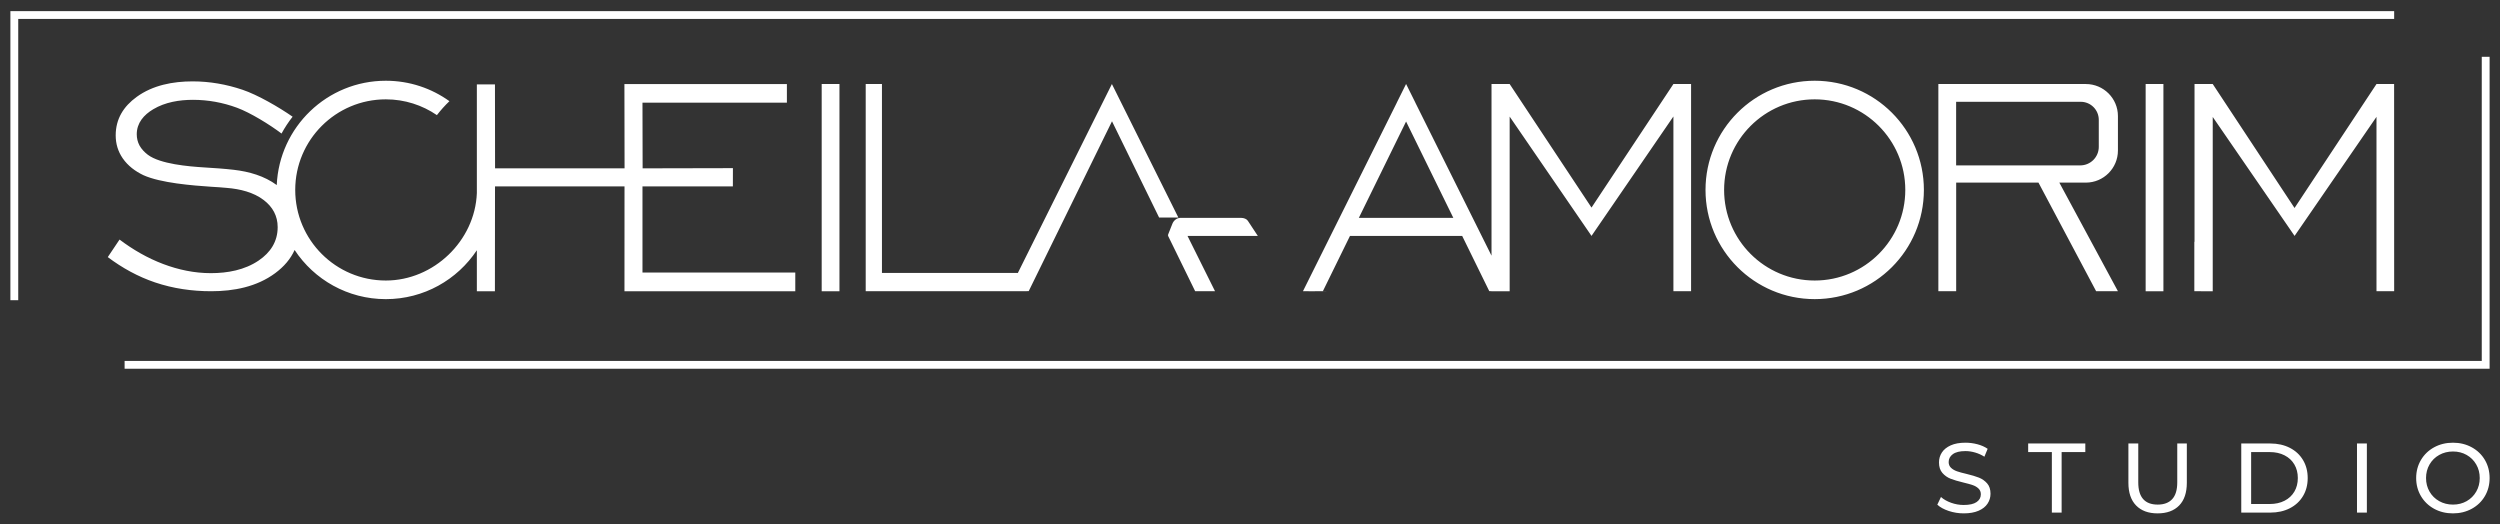 <?xml version="1.0" encoding="UTF-8"?>
<!DOCTYPE svg PUBLIC "-//W3C//DTD SVG 1.1//EN" "http://www.w3.org/Graphics/SVG/1.1/DTD/svg11.dtd">
<!-- Creator: CorelDRAW -->
<svg xmlns="http://www.w3.org/2000/svg" xml:space="preserve" width="143mm" height="30mm" version="1.1" style="shape-rendering:geometricPrecision; text-rendering:geometricPrecision; image-rendering:optimizeQuality; fill-rule:evenodd; clip-rule:evenodd"
viewBox="0 0 14300 3000"
 xmlns:xlink="http://www.w3.org/1999/xlink"
 xmlns:xodm="http://www.corel.com/coreldraw/odm/2003">
 <rect x="0" y="0" width="14300" height="3000" fill="#333333" stroke="none"/>
 <defs>
  <style type="text/css">
   <![CDATA[
    .fil0 {fill:white}
   ]]>
  </style>
 </defs>
 <g id="Layer_x0020_1">
  <g id="_105553189722240">
   <path class="fil0" d="M11232.7 2936.47c-29.73,0 -58.43,-4.61 -86.1,-13.84 -27.66,-9.22 -49.4,-21.17 -65.21,-35.85l20.89 -44.04c15.06,13.55 34.35,24.56 57.87,33.03 23.53,8.47 47.71,12.71 72.55,12.71 32.75,0 57.22,-5.56 73.4,-16.66 16.19,-11.1 24.28,-25.88 24.28,-44.32 0,-13.55 -4.42,-24.56 -13.27,-33.03 -8.84,-8.47 -19.76,-14.96 -32.74,-19.48 -12.99,-4.52 -31.34,-9.6 -55.05,-15.25 -29.74,-7.15 -53.74,-14.3 -71.99,-21.45 -18.26,-7.15 -33.88,-18.16 -46.86,-33.03 -12.99,-14.87 -19.48,-34.91 -19.48,-60.13 0,-21.08 5.55,-40.09 16.65,-57.03 11.11,-16.94 27.95,-30.49 50.54,-40.65 22.58,-10.16 50.62,-15.24 84.12,-15.24 23.34,0 46.3,3.01 68.89,9.03 22.58,6.02 41.96,14.68 58.15,25.97l-18.63 45.17c-16.56,-10.54 -34.26,-18.54 -53.08,-24 -18.82,-5.45 -37.26,-8.18 -55.33,-8.18 -31.99,0 -55.99,5.83 -71.98,17.5 -16,11.67 -24,26.73 -24,45.17 0,13.55 4.52,24.56 13.55,33.03 9.03,8.47 20.23,15.06 33.59,19.76 13.37,4.71 31.53,9.69 54.49,14.96 29.74,7.15 53.64,14.31 71.7,21.46 18.07,7.15 33.6,18.07 46.58,32.75 12.99,14.68 19.48,34.44 19.48,59.28 0,20.7 -5.64,39.62 -16.93,56.74 -11.3,17.13 -28.42,30.68 -51.38,40.65 -22.96,9.98 -51.2,14.97 -84.7,14.97zm-1660.77 -2270.31l-468.49 683.22 -468.21 -682.46 0 999.09 -108.92 0.01 -0.13 -0.29 5.29 0 0 -0.37 -12.91 -0.05 -154.91 -315.92 -641.73 0 -154.9 315.92 -114.09 0.42 536.96 -1078.59 -0.13 -0.25 52.9 -106.28 0.13 0.26 0.13 -0.26 52.89 106.28 -0.12 0.25 435.78 875.36 0 -981.89 103.76 0 468.21 706.81 468.49 -706.81 10.95 0 90.1 0 0 1185.12 -101.05 0 0 -999.57zm-4871.87 999.85l101.62 0 0 -1185.41 -101.62 0 0 1185.41zm1119.45 -104.98l-774.74 0 0 -1080.42 -92.91 0 0 1185.12 818.27 0 102.71 0 0.19 -0.38 11.19 -0.04 476.42 -971.6 269.48 550.61 110.12 0 -327.22 -657.43 -52.9 -106.28 -538.33 1081.35 -2.28 -0.93zm1666.09 104.7l-0.14 0.29 100.78 -0.01 0.14 -0.28 -100.78 0zm4787.52 0.28l101.62 0 0 -1185.41 -101.62 0 0 1185.41zm-5135.99 -403.92l57.55 87.3 -509.48 -0.01c-8.7,0 -3.09,-7.3 -1.4,-13.47l22.17 -55.86c7.58,-19.37 25.82,-33.96 46.88,-33.96 0,0 0.28,0 0.57,0l344.69 0c17.12,0 32.56,6.46 39.02,16.29l0 -0.29zm6456.41 403.64l101.05 0 -0.28 -1185.12 -89.82 0 -10.95 0 -468.78 709.05 -467.92 -709.05 -104.14 0 0 903.58 -1.13 -2.25 0 283.79 105.27 0.28 0 -997.05 468.21 680.42 468.49 -680.98 0 997.33zm-1662.6 -1185.12l-843.5 0 0 1185.12 101.89 0 0 -621.18c0,0 132.49,0 132.49,0l338.25 -0.01 329.83 621.18 124.63 0.01 -335.16 -621.18 151.57 -0.01c101.33,0 183.59,-82.25 183.59,-183.58l0 -197.06c0,-101.33 -82.25,-183.3 -183.59,-183.3l0 0.01zm74.11 359.3c0,58.67 -47.43,106.1 -106.1,106.1l-709.9 0.01 0 -363.79 712.7 0c57.27,0 103.3,46.32 103.3,103.3l0 154.39 0 -0.01zm-1624.98 -378.11c-344.97,0 -624.56,279.59 -624.56,624.57 0,344.98 279.59,624.56 624.56,624.56 344.98,0 624.56,-279.58 624.56,-624.56 0,-344.98 -279.58,-624.57 -624.56,-624.57zm0 1142.74c-286.32,0 -518.17,-232.13 -518.17,-518.17 0,-286.04 232.14,-518.18 518.17,-518.18 286.03,0 518.17,232.14 518.17,518.18 0,286.04 -232.14,518.17 -518.17,518.17zm-6705.11 -45.76l0 -492.62 517.05 0 0.27 -104.43 -516.49 1.13 -0.83 -375.58 826.08 0 0 -106.67 -781.46 0 -147.65 0 -0.28 0 0.84 482.25 -740.77 0 -0.56 -480.28 -103.58 0.27 0 583.31 0 38.33c-10.47,272.58 -246.54,500.05 -520.7,500.05 -286.32,0 -518.17,-232.13 -518.17,-518.17 0,-286.04 232.14,-518.18 518.17,-518.18 108.35,0 208.96,33.34 292.16,90.27 21.87,-28.38 45.83,-55.05 71.71,-79.76 -102.47,-73.57 -228.09,-116.9 -363.87,-116.9 -335.63,0 -609.32,264.65 -623.91,596.68 -71.08,-52.36 -157.89,-77.09 -245.46,-87.24 -56.47,-6.55 -113.98,-10.22 -170.71,-13.74 -85.8,-5.32 -250.93,-18.79 -321.61,-72.65 -18.83,-14.36 -35.41,-31.76 -47.2,-52.62 -10.72,-20.14 -15.78,-41.77 -15.78,-64.35 0,-65.1 40.58,-111.06 94.27,-143.06 68.12,-40.63 149.02,-53.87 227.33,-53.87 86.53,0 170.79,15.39 251.95,45.34 76.11,28.08 186.67,96.14 254.62,147.53 18.4,-33.96 39.62,-66.17 63.35,-96.32 -79.02,-54.95 -199.98,-124.98 -286.76,-154.25 -92.38,-31.14 -187.84,-47.86 -285.34,-47.86 -112.29,0 -227.02,21.52 -319.61,88.57 -75.52,54.69 -120.28,126.08 -120.28,220.46 0,47.75 13,91.57 40.09,130.91 29.58,42.96 71.43,74.06 117.93,96.38 99.38,45.08 281.08,59.22 389.44,66.51 29.86,2.01 60.31,3.41 89.86,6.59 72.94,6.15 150.64,24.23 209.88,69.72 50.84,39.03 79.3,90.25 79.3,154.75 0,82.63 -41.36,145.19 -108.75,190.91 -80.24,54.42 -178.11,72.15 -273.55,72.15 -93.75,0 -184.89,-19.2 -272.41,-52.27 -89.97,-33.97 -173.15,-82.07 -249.75,-139.87l-67.27 100.32c82.34,61.85 172.51,111.72 270.32,144.79 103.75,35.09 211.95,50.42 321.3,50.42 129.05,0 260.4,-25.07 365.99,-103.37 50.38,-37.36 88.11,-81.14 111.04,-132.55 111.7,169.36 303.63,281.12 521.72,281.12 218.09,0 409.1,-111.4 520.7,-279.66l0 37.41 0 197.05 103.3 0 0.56 -599.57 740.78 0 -0.29 599.57 149.34 0 827.78 0 0 -106.95 -874.09 0zm3275.03 106.95l-113.63 0 -154.82 -316.34 111 0 157.45 316.34zm822.59 -419.64l270.21 -551.06 270.2 551.06 -540.41 0zm5922.01 -1137.69l0 -44.87 -13635.16 0 0 1653.56 44.86 0.01 0 -1608.7 13590.3 0zm501.08 216.43l0 1739.5 -13482.94 0 0.01 44.87 13527.79 0 0 -1784.38 -44.86 0.01zm-164.61 2611.64c-39.9,0 -75.85,-8.75 -107.84,-26.26 -31.99,-17.5 -57.12,-41.68 -75.38,-72.55 -18.25,-30.87 -27.38,-65.31 -27.38,-103.32 0,-38.02 9.13,-72.46 27.38,-103.33 18.26,-30.86 43.39,-55.05 75.38,-72.55 31.99,-17.5 67.94,-26.25 107.84,-26.25 39.52,0 75.28,8.75 107.28,26.25 31.99,17.5 57.02,41.59 75.09,72.27 18.07,30.68 27.1,65.21 27.1,103.61 0,38.39 -9.03,72.93 -27.1,103.6 -18.07,30.68 -43.1,54.77 -75.09,72.27 -32,17.51 -67.76,26.26 -107.28,26.26zm0 -50.25c28.98,0 55.05,-6.59 78.2,-19.76 23.15,-13.18 41.4,-31.34 54.77,-54.49 13.36,-23.15 20.04,-49.03 20.04,-77.63 0,-28.61 -6.68,-54.49 -20.04,-77.64 -13.37,-23.15 -31.62,-41.31 -54.77,-54.48 -23.15,-13.18 -49.22,-19.76 -78.2,-19.76 -28.98,0 -55.24,6.58 -78.76,19.76 -23.53,13.17 -41.97,31.33 -55.33,54.48 -13.37,23.15 -20.05,49.03 -20.05,77.64 0,28.6 6.68,54.48 20.05,77.63 13.36,23.15 31.8,41.31 55.33,54.49 23.52,13.17 49.78,19.76 78.76,19.76zm-549.06 -349.5l56.47 0 0 395.23 -56.47 0 0 -395.23zm-661.97 0l166.56 0c41.79,0 78.86,8.28 111.22,24.85 32.37,16.56 57.5,39.8 75.38,69.73 17.88,29.92 26.82,64.27 26.82,103.04 0,38.77 -8.94,73.11 -26.82,103.04 -17.88,29.92 -43.01,53.17 -75.38,69.73 -32.36,16.56 -69.43,24.84 -111.22,24.84l-166.56 0 0 -395.23zm163.18 346.11c31.99,0 60.13,-6.21 84.41,-18.63 24.26,-12.42 42.99,-29.83 56.16,-52.23 13.18,-22.4 19.77,-48.27 19.77,-77.63 0,-29.36 -6.59,-55.24 -19.77,-77.64 -13.17,-22.39 -31.9,-39.8 -56.16,-52.22 -24.28,-12.43 -52.42,-18.64 -84.41,-18.64l-106.71 0 0 296.99 106.71 0zm-641.66 53.64c-52.7,0 -93.72,-15.06 -123.08,-45.17 -29.36,-30.11 -44.04,-73.4 -44.04,-129.86l0 -224.72 56.46 0 0 222.46c0,84.69 37.07,127.04 111.23,127.04 36.13,0 63.8,-10.45 82.99,-31.34 19.2,-20.89 28.8,-52.79 28.8,-95.7l0 -222.46 54.77 0 0 224.72c0,56.84 -14.68,100.22 -44.04,130.14 -29.36,29.92 -70.39,44.89 -123.09,44.89zm-604.96 -350.63l-135.5 0 0 -49.12 326.91 0 0 49.12 -135.51 0 0 346.11 -55.9 0 0 -346.11z"/>
  </g>
 </g>
</svg>
